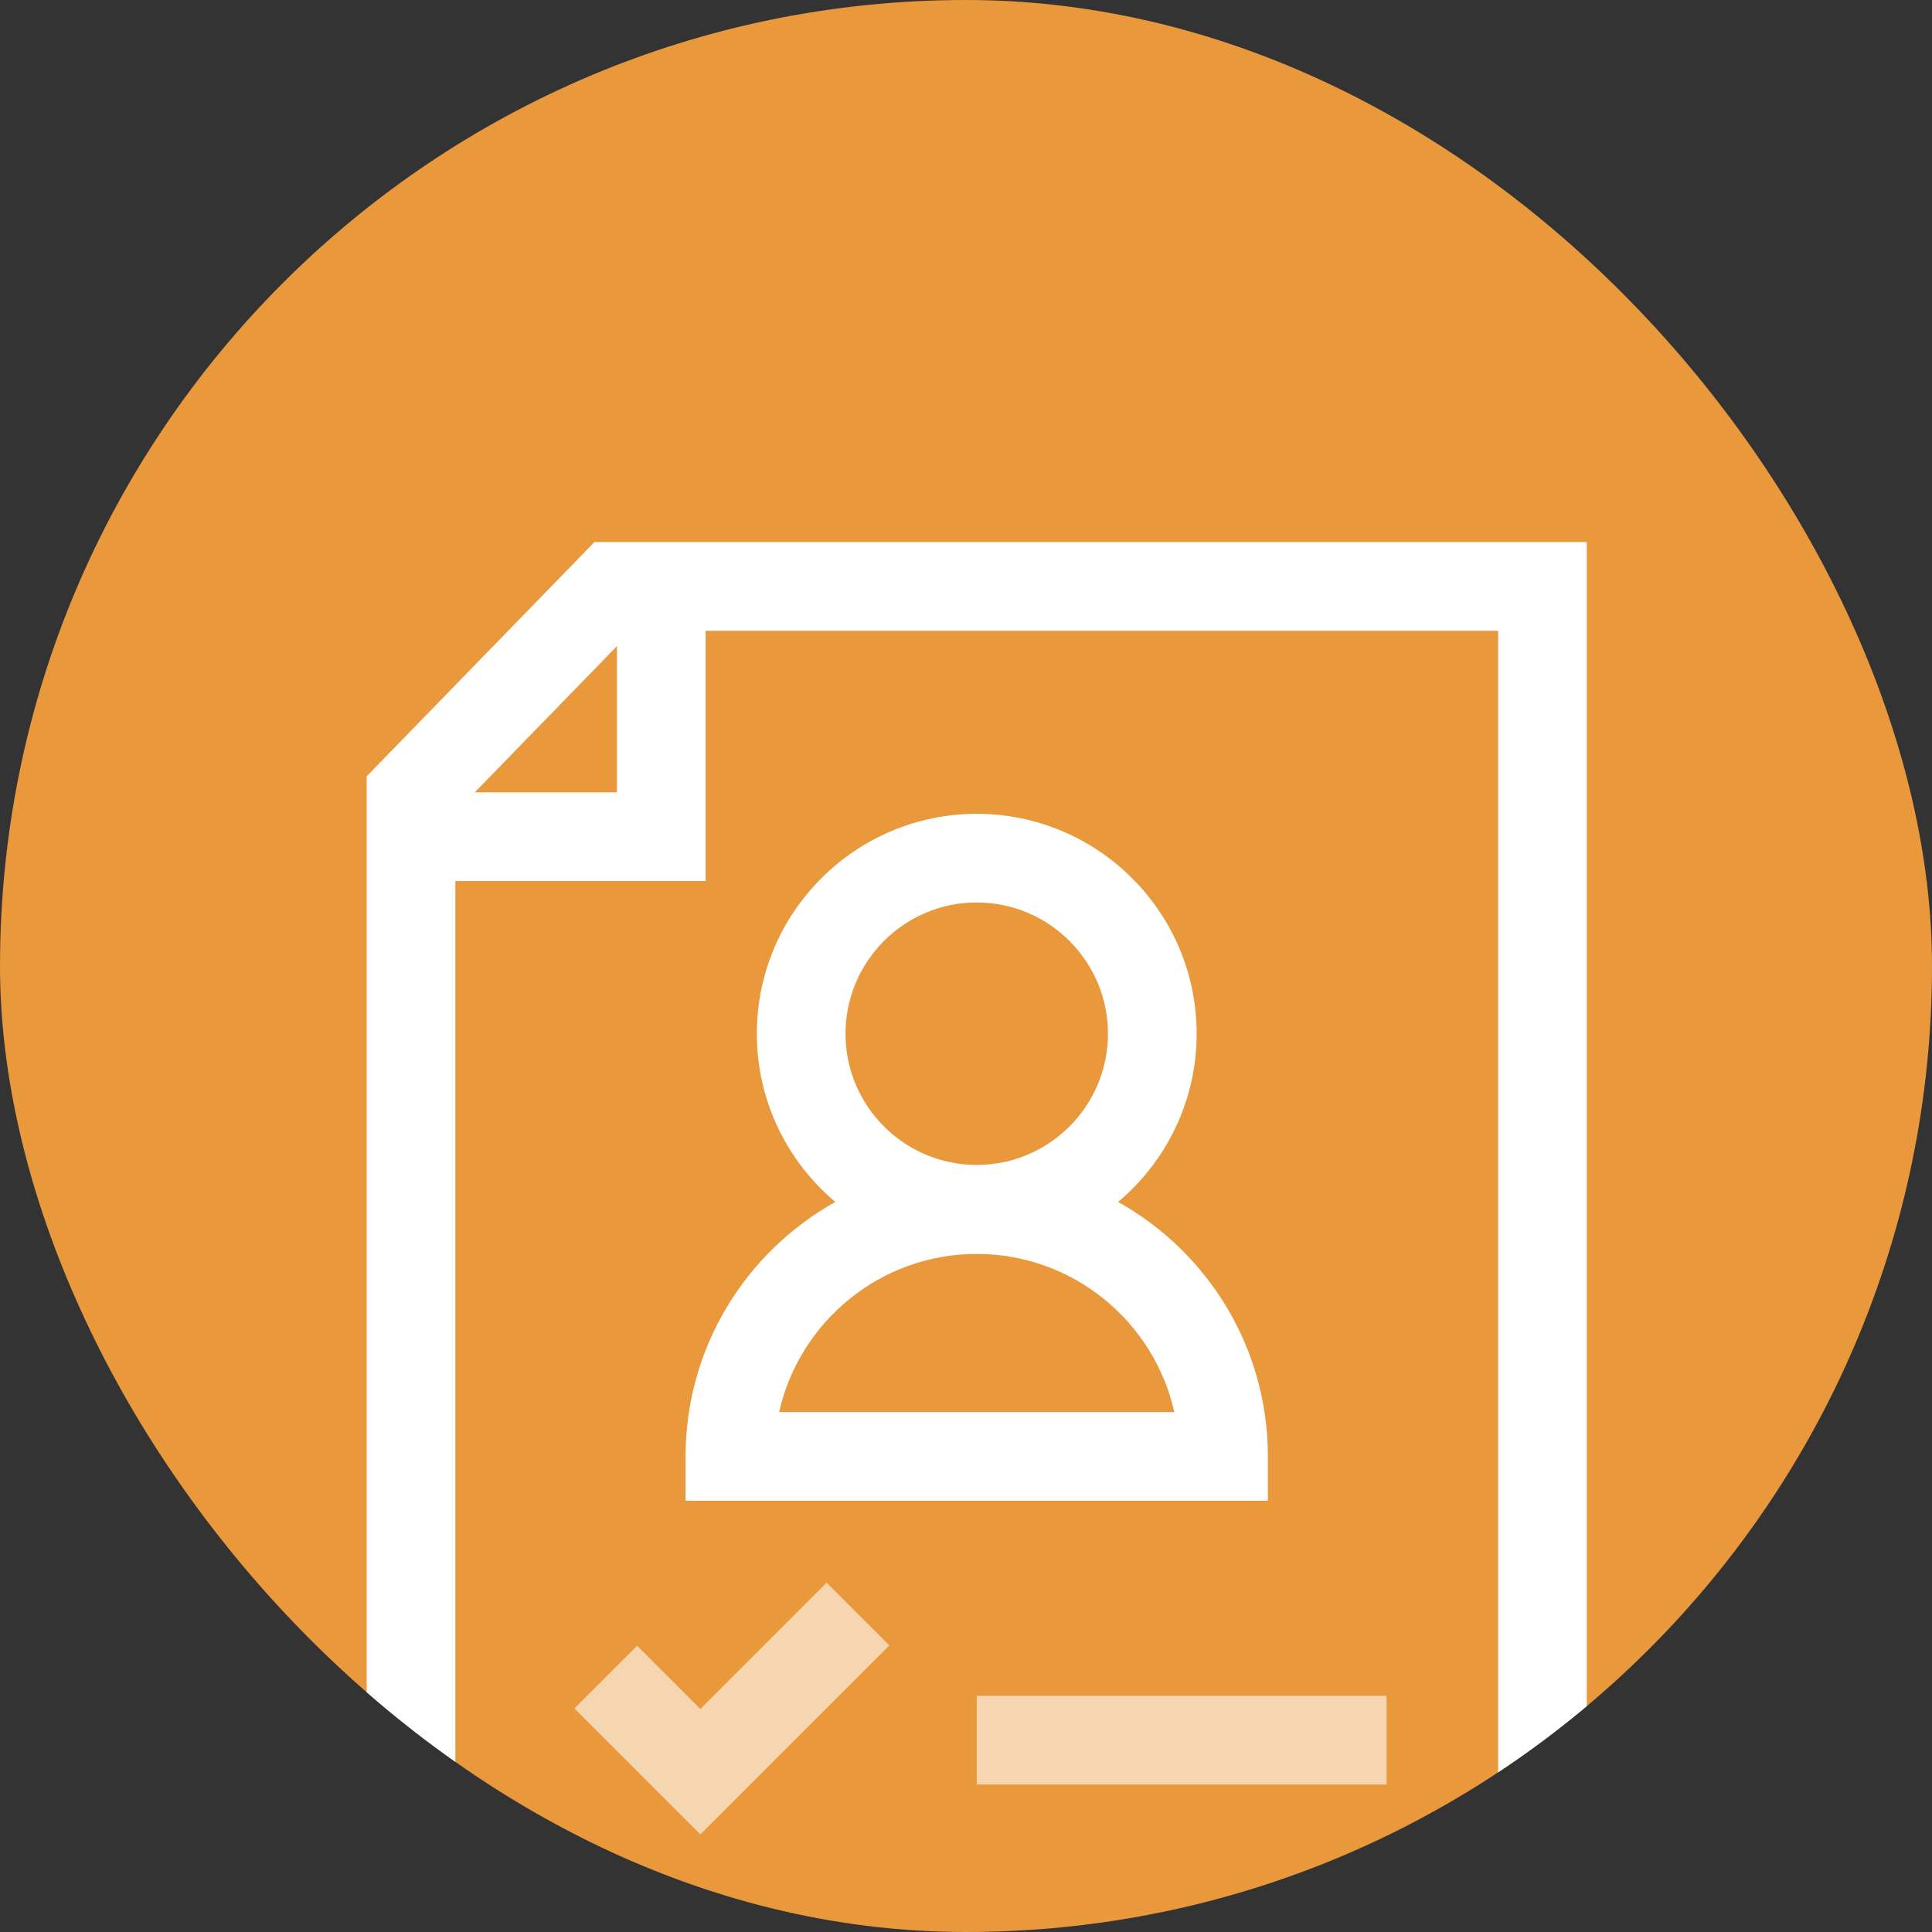 <?xml version="1.0" encoding="UTF-8"?>
<svg xmlns="http://www.w3.org/2000/svg" width="60" height="60" viewBox="0 0 60 60" fill="none">
  <rect x="0" y="0" width="60" height="60" fill="#333333" stroke="none"/>
  <g clip-path="url(#clip0_242_10680)">
    <rect width="60" height="60" rx="30" fill="#E9983C"></rect>
    <g clip-path="url(#clip1_242_10680)">
      <path d="M18.461 16.834L11.388 24.108V63.834H49.279V16.834H18.461ZM14.142 27.36H21.914V19.588H46.525V61.08H14.142V27.36ZM19.16 20.066V24.606H14.745L19.16 20.066Z" fill="white"></path>
      <path opacity="0.6" d="M21.75 53.074L19.787 51.11L17.839 53.058L21.75 56.969L27.62 51.099L25.673 49.152L21.75 53.074Z" fill="white"></path>
      <path opacity="0.6" d="M30.333 55.419H43.062V52.665H30.333V55.419Z" fill="white"></path>
      <mask id="mask0_242_10680" style="mask-type:luminance" maskUnits="userSpaceOnUse" x="6" y="16" width="48" height="48">
        <path d="M6.833 16.835H53.833V63.835H6.833V16.835Z" fill="white"></path>
      </mask>
      <g mask="url(#mask0_242_10680)">
        <path d="M24.197 43.852C24.827 41.045 27.339 38.942 30.333 38.942C33.328 38.942 35.84 41.045 36.469 43.852H24.197ZM34.409 32.103C34.409 34.35 32.581 36.178 30.333 36.178C28.086 36.178 26.258 34.35 26.258 32.103C26.258 29.856 28.086 28.027 30.333 28.027C32.581 28.027 34.409 29.856 34.409 32.103ZM25.942 37.328C23.171 38.874 21.291 41.836 21.291 45.23V46.606H39.375V45.23C39.375 41.836 37.496 38.874 34.724 37.328C36.214 36.074 37.163 34.198 37.163 32.103C37.163 28.337 34.099 25.274 30.333 25.274C26.568 25.274 23.504 28.337 23.504 32.103C23.504 34.198 24.453 36.074 25.942 37.328Z" fill="white"></path>
      </g>
    </g>
  </g>
  <defs>
    <clipPath id="clip0_242_10680">
      <rect width="60" height="60" rx="30" fill="white"></rect>
    </clipPath>
    <clipPath id="clip1_242_10680">
      <rect width="47" height="47" fill="white" transform="translate(6.833 16.833)"></rect>
    </clipPath>
  </defs>
</svg>
